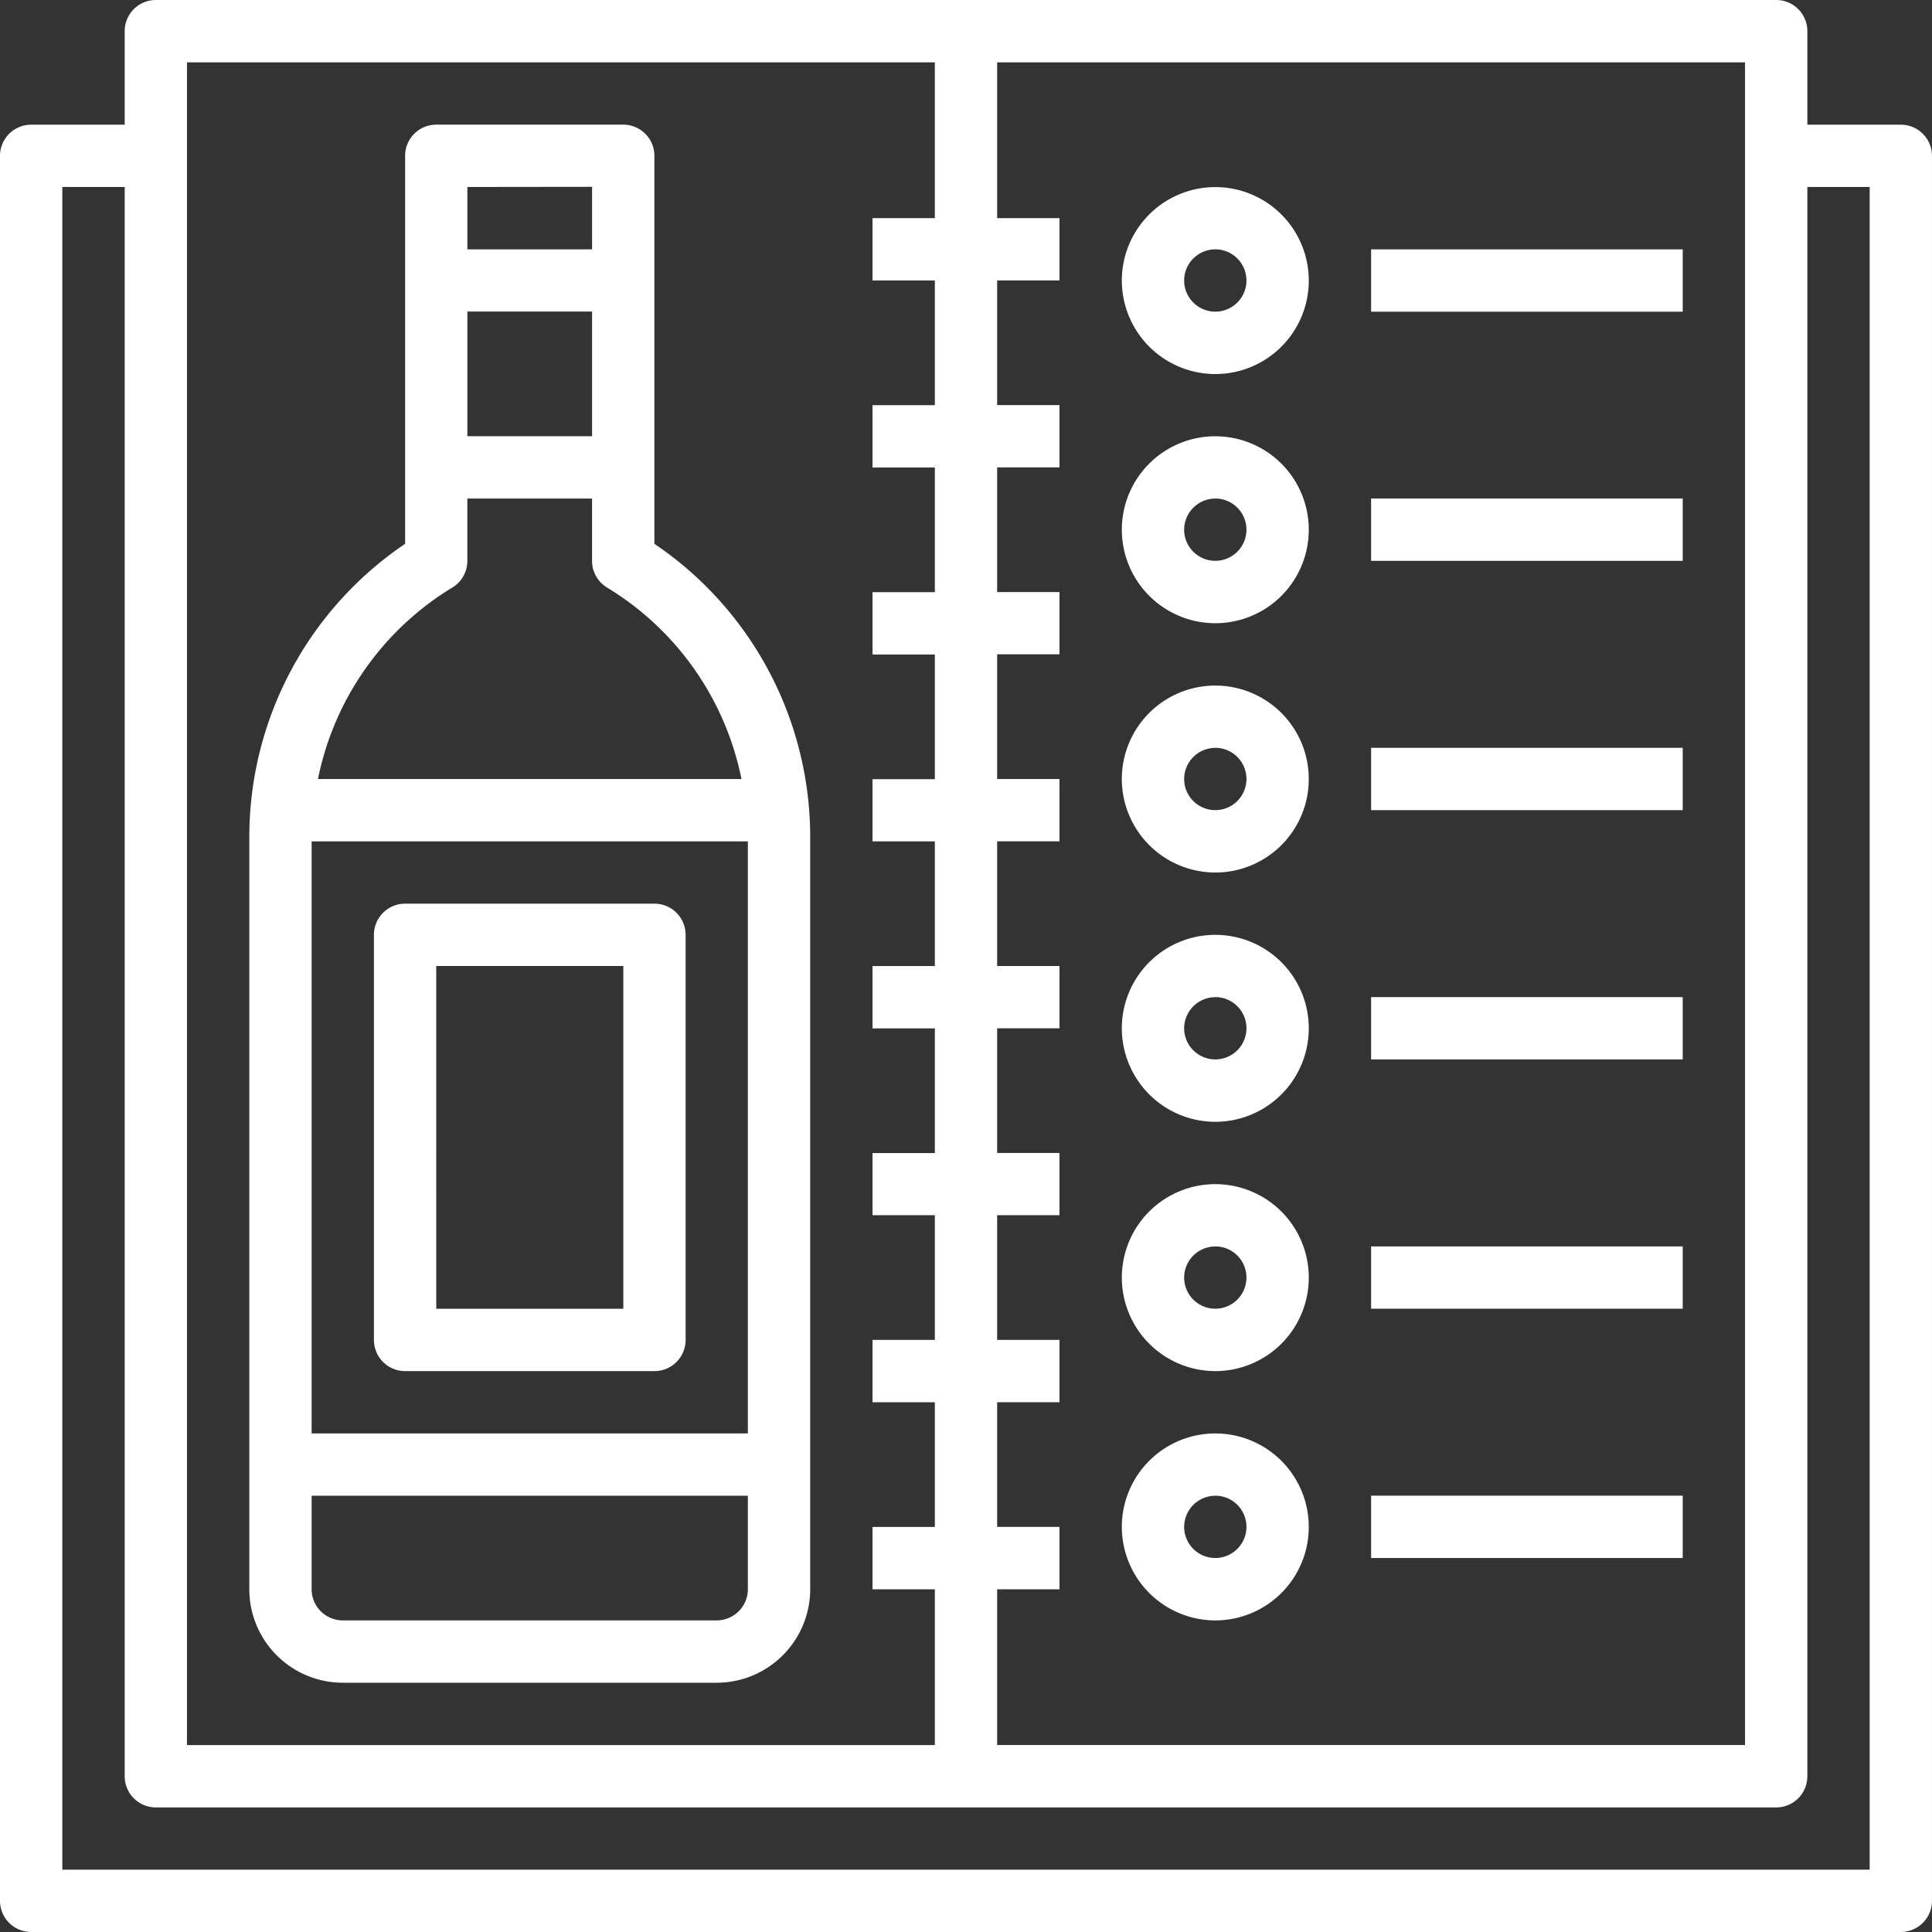 <?xml version="1.0" encoding="UTF-8"?>
<svg xmlns="http://www.w3.org/2000/svg" width="79.016" height="79.016" viewBox="0 0 79.016 79.016">
  <rect x="0" y="0" width="79.016" height="79.016" fill="#333333" stroke="none"/>
  <g id="Formule_Brasserie" data-name="Formule Brasserie" transform="translate(-1 -1)">
    <path id="Tracé_39260" data-name="Tracé 39260" d="M78.741,6.1H74.918V2.274A1.274,1.274,0,0,0,73.644,1H7.372A1.274,1.274,0,0,0,6.1,2.274V6.1H2.274A1.274,1.274,0,0,0,1,7.372V78.741a1.274,1.274,0,0,0,1.274,1.274H78.741a1.274,1.274,0,0,0,1.274-1.274V7.372A1.274,1.274,0,0,0,78.741,6.1ZM41.782,63.448v-5.1h2.549V55.8H41.782V50.7h2.549V48.155H41.782v-5.1h2.549V40.508H41.782v-5.1h2.549V32.861H41.782v-5.1h2.549V25.215H41.782v-5.1h2.549V17.568H41.782v-5.1h2.549V9.921H41.782V3.549H72.369v68.82H41.782V66h2.549V63.448ZM8.647,3.549H39.233V9.921H36.685V12.47h2.549v5.1H36.685v2.549h2.549v5.1H36.685v2.549h2.549v5.1H36.685V35.41h2.549v5.1H36.685v2.549h2.549v5.1H36.685V50.7h2.549v5.1H36.685V58.35h2.549v5.1H36.685V66h2.549v6.372H8.647Zm68.82,73.918H3.549V8.647H6.1v65a1.274,1.274,0,0,0,1.274,1.274H73.644a1.274,1.274,0,0,0,1.274-1.274v-65h2.549Z" fill="#fff"></path>
    <path id="Tracé_39261" data-name="Tracé 39261" d="M48.508,45.782a3.823,3.823,0,1,0-3.823-3.823A3.828,3.828,0,0,0,48.508,45.782Zm0-5.1a1.274,1.274,0,1,1-1.274,1.274A1.277,1.277,0,0,1,48.508,40.685Zm6.372,0H67.625v2.549H54.88ZM48.508,55.978a3.823,3.823,0,1,0-3.823-3.823A3.828,3.828,0,0,0,48.508,55.978Zm0-5.1a1.274,1.274,0,1,1-1.274,1.274A1.277,1.277,0,0,1,48.508,50.88Zm6.372,0H67.625v2.549H54.88ZM48.508,66.174a3.823,3.823,0,1,0-3.823-3.823A3.828,3.828,0,0,0,48.508,66.174Zm0-5.1a1.274,1.274,0,1,1-1.274,1.274A1.277,1.277,0,0,1,48.508,61.076Zm6.372,0H67.625v2.549H54.88ZM48.508,15.2a3.823,3.823,0,1,0-3.823-3.823A3.828,3.828,0,0,0,48.508,15.2Zm0-5.1a1.274,1.274,0,1,1-1.274,1.274A1.277,1.277,0,0,1,48.508,10.1Zm6.372,0H67.625v2.549H54.88ZM48.508,25.391a3.823,3.823,0,1,0-3.823-3.823A3.828,3.828,0,0,0,48.508,25.391Zm0-5.1a1.274,1.274,0,1,1-1.274,1.274A1.277,1.277,0,0,1,48.508,20.293Zm6.372,0H67.625v2.549H54.88ZM48.508,35.587a3.823,3.823,0,1,0-3.823-3.823A3.828,3.828,0,0,0,48.508,35.587Zm0-5.1a1.274,1.274,0,1,1-1.274,1.274A1.277,1.277,0,0,1,48.508,30.489Zm6.372,0H67.625v2.549H54.88ZM25.568,22.143V6.274A1.274,1.274,0,0,0,24.293,5H16.647a1.274,1.274,0,0,0-1.274,1.274V22.143A14.479,14.479,0,0,0,9,34.1V64.9a3.828,3.828,0,0,0,3.823,3.823H28.117A3.828,3.828,0,0,0,31.94,64.9V34.1A14.479,14.479,0,0,0,25.568,22.143Zm-2.549-4.4h-5.1v-5.1h5.1Zm0-10.2V10.1h-5.1V7.549ZM17.3,23.934a1.273,1.273,0,0,0,.618-1.092V20.293h5.1v2.549a1.273,1.273,0,0,0,.618,1.092,11.9,11.9,0,0,1,5.493,7.829H11.809A11.9,11.9,0,0,1,17.3,23.934ZM29.391,34.312V58.527H11.549V34.312ZM28.117,66.174H12.823A1.277,1.277,0,0,1,11.549,64.9V61.076H29.391V64.9A1.277,1.277,0,0,1,28.117,66.174Z" transform="translate(2.196 1.098)" fill="#fff"></path>
    <path id="Tracé_39262" data-name="Tracé 39262" d="M14.274,49.117h10.2a1.274,1.274,0,0,0,1.274-1.274V31.274A1.274,1.274,0,0,0,24.47,30h-10.2A1.274,1.274,0,0,0,13,31.274V47.842A1.274,1.274,0,0,0,14.274,49.117Zm1.274-16.568H23.2V46.568H15.549Z" transform="translate(3.293 7.959)" fill="#fff"></path>
  </g>
</svg>
